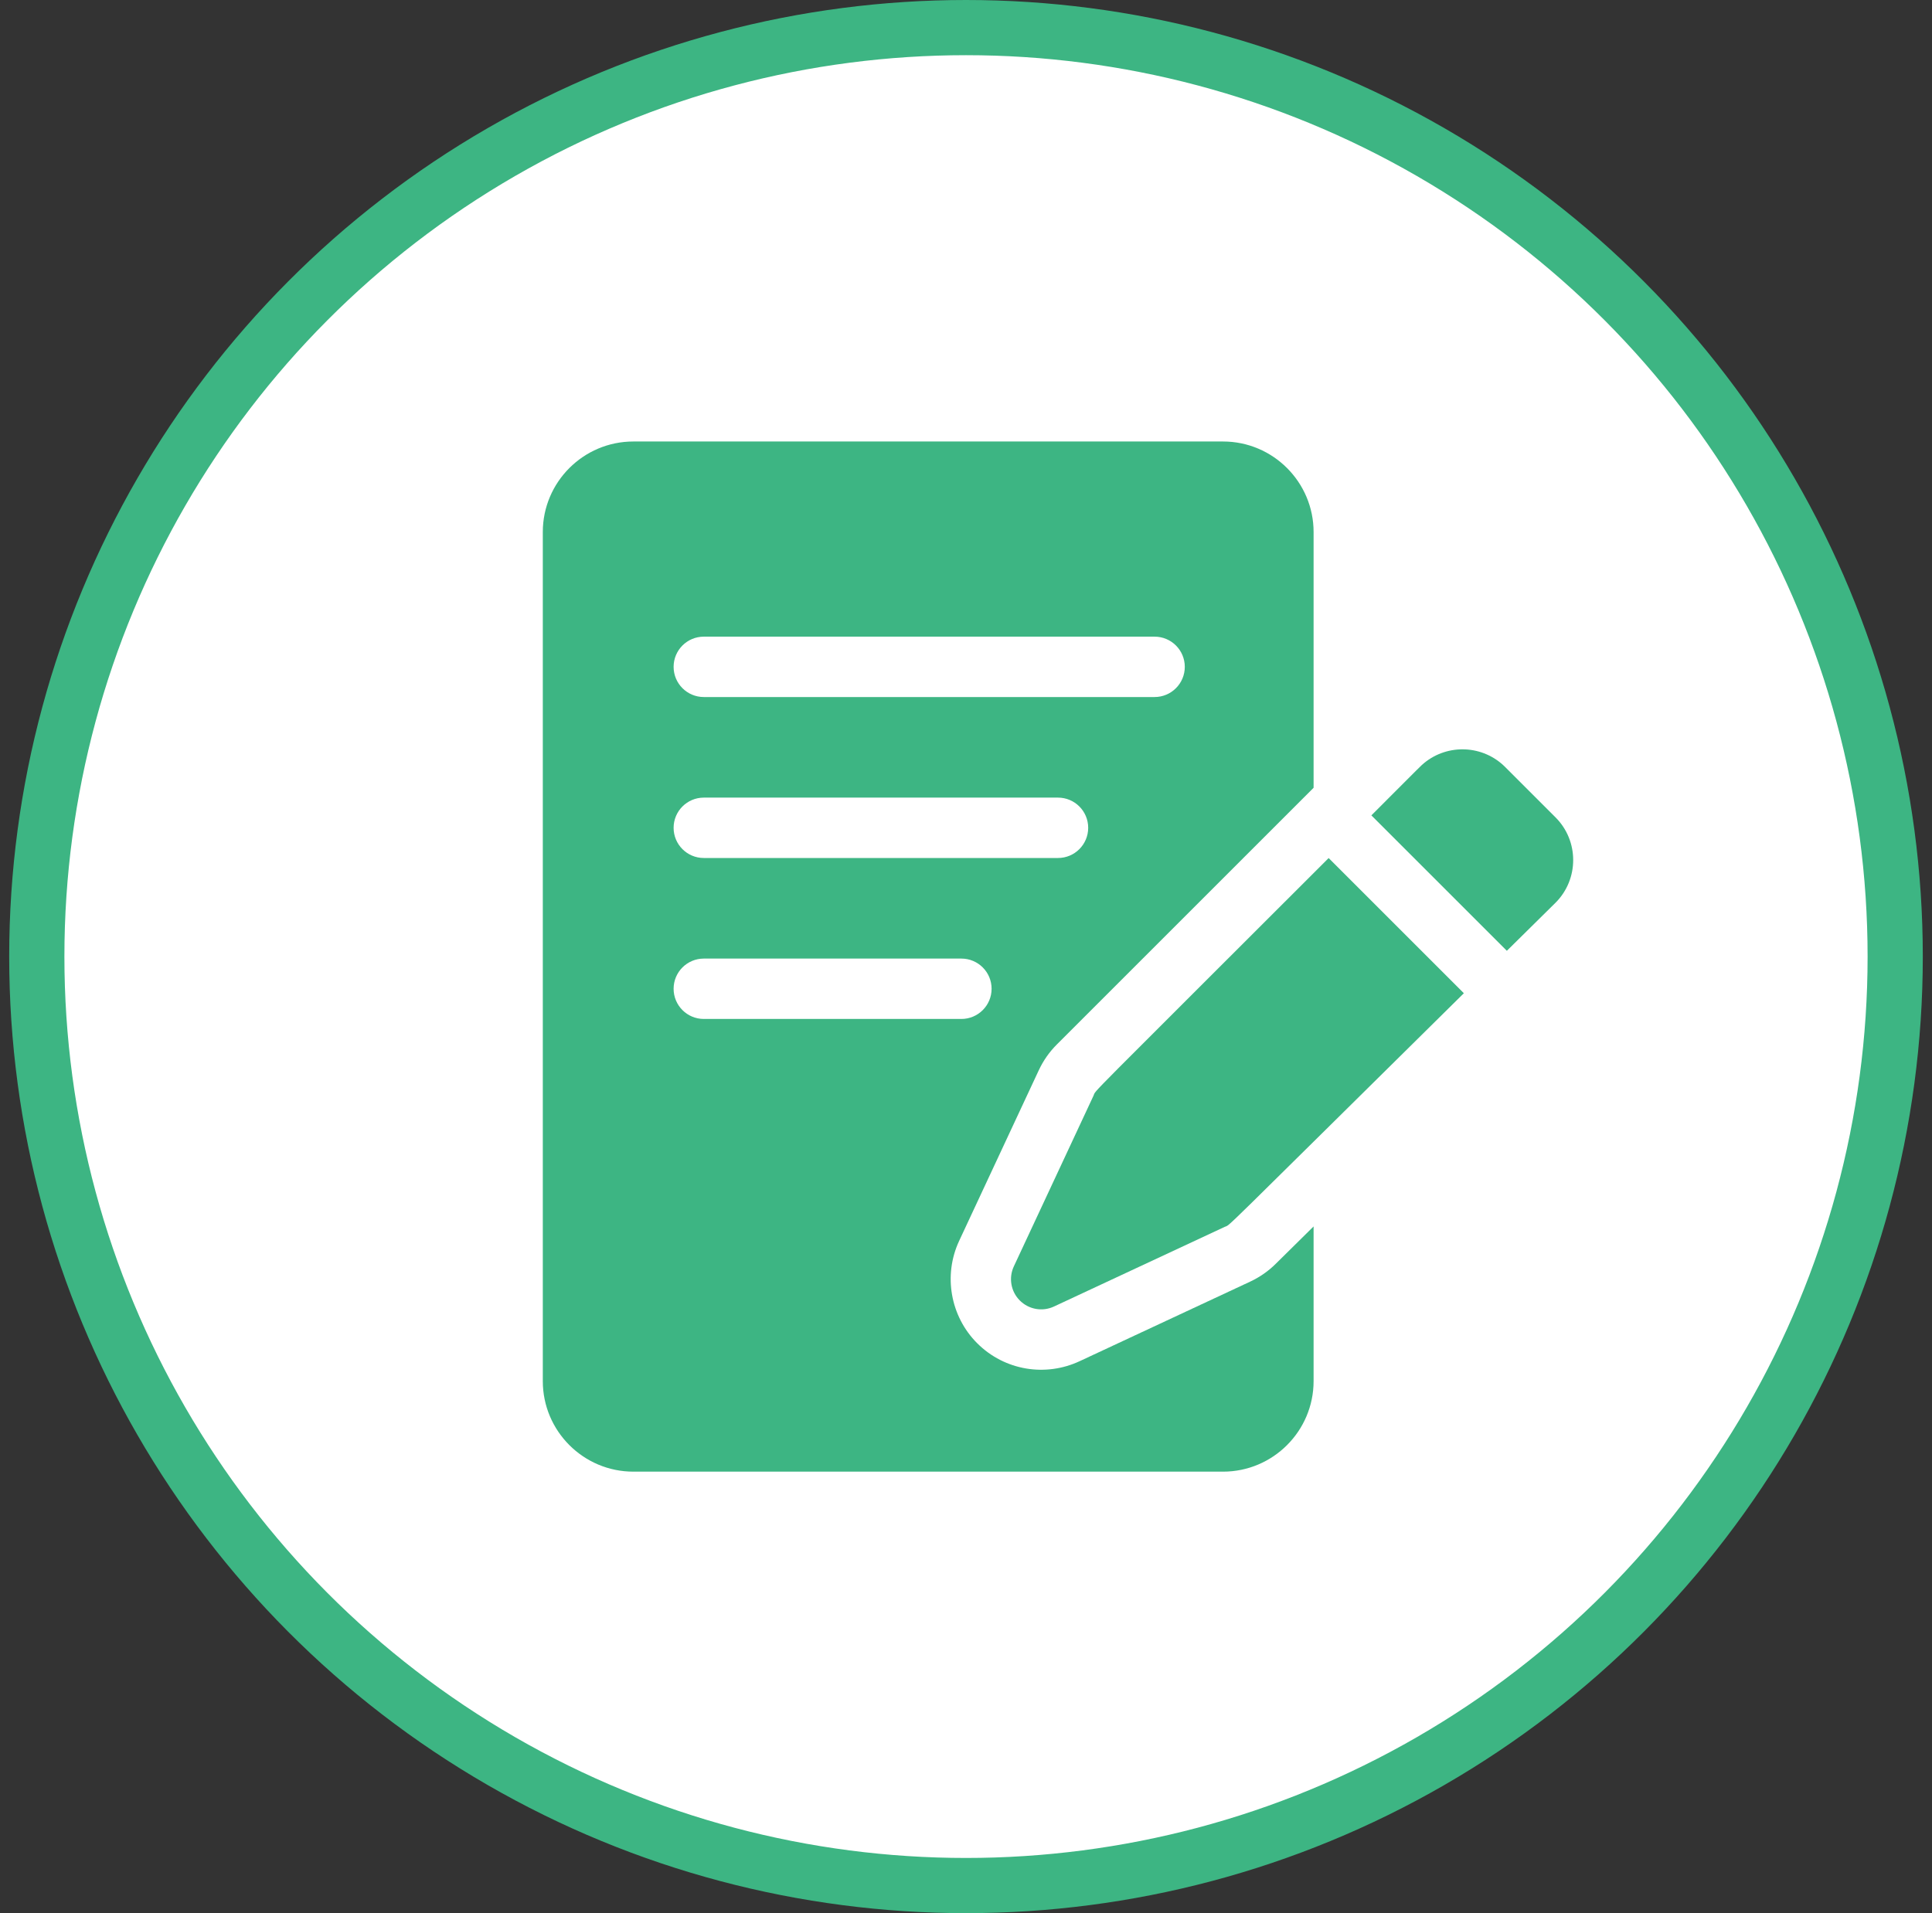 <svg width="105" height="104" viewBox="0 0 105 104" fill="none" xmlns="http://www.w3.org/2000/svg">
<rect x="0" y="0" width="105" height="104" fill="#333333" stroke="none"/>
<circle cx="52.5" cy="52" r="50.5" fill="white" stroke="#3DB583" stroke-width="3"/>
<g clip-path="url(#clip0_5370_4580)">
<path d="M81.801 41.694C80.603 40.495 78.698 40.419 77.41 41.469C77.223 41.621 77.368 41.487 74.531 44.324L81.894 51.686L84.54 49.073C85.819 47.794 85.819 45.712 84.54 44.433L81.801 41.694Z" fill="#3DB583"/>
<path d="M59.43 59.562L55.099 68.843C54.808 69.469 54.938 70.21 55.426 70.697C55.914 71.185 56.655 71.316 57.28 71.024L66.561 66.693C66.928 66.521 65.816 67.562 79.557 53.993L72.209 46.645C58.585 60.268 59.605 59.188 59.43 59.562Z" fill="#3DB583"/>
<path d="M69.326 68.709C68.924 69.106 68.461 69.428 67.95 69.667L58.669 73.998C56.844 74.85 54.614 74.525 53.107 73.018C51.649 71.56 51.255 69.325 52.127 67.456L56.458 58.175C56.702 57.654 57.031 57.184 57.438 56.777L71.391 42.824V28.922C71.391 26.208 69.183 24 66.469 24H34.422C31.708 24 29.5 26.208 29.5 28.922V75.078C29.5 77.792 31.708 80 34.422 80H66.469C69.183 80 71.391 77.792 71.391 75.078V66.67L69.326 68.709ZM38.25 34.609H62.75C63.656 34.609 64.391 35.344 64.391 36.25C64.391 37.156 63.656 37.891 62.75 37.891H38.25C37.344 37.891 36.609 37.156 36.609 36.25C36.609 35.344 37.344 34.609 38.25 34.609ZM38.25 43.359H57.5C58.406 43.359 59.141 44.094 59.141 45C59.141 45.906 58.406 46.641 57.5 46.641H38.25C37.344 46.641 36.609 45.906 36.609 45C36.609 44.094 37.344 43.359 38.25 43.359ZM36.609 53.75C36.609 52.844 37.344 52.109 38.25 52.109H52.25C53.156 52.109 53.891 52.844 53.891 53.75C53.891 54.656 53.156 55.391 52.25 55.391H38.25C37.344 55.391 36.609 54.656 36.609 53.75Z" fill="#3DB583"/>
</g>
<defs>
<clipPath id="clip0_5370_4580">
<rect width="56" height="56" fill="white" transform="translate(29.5 24)"/>
</clipPath>
</defs>
</svg>
